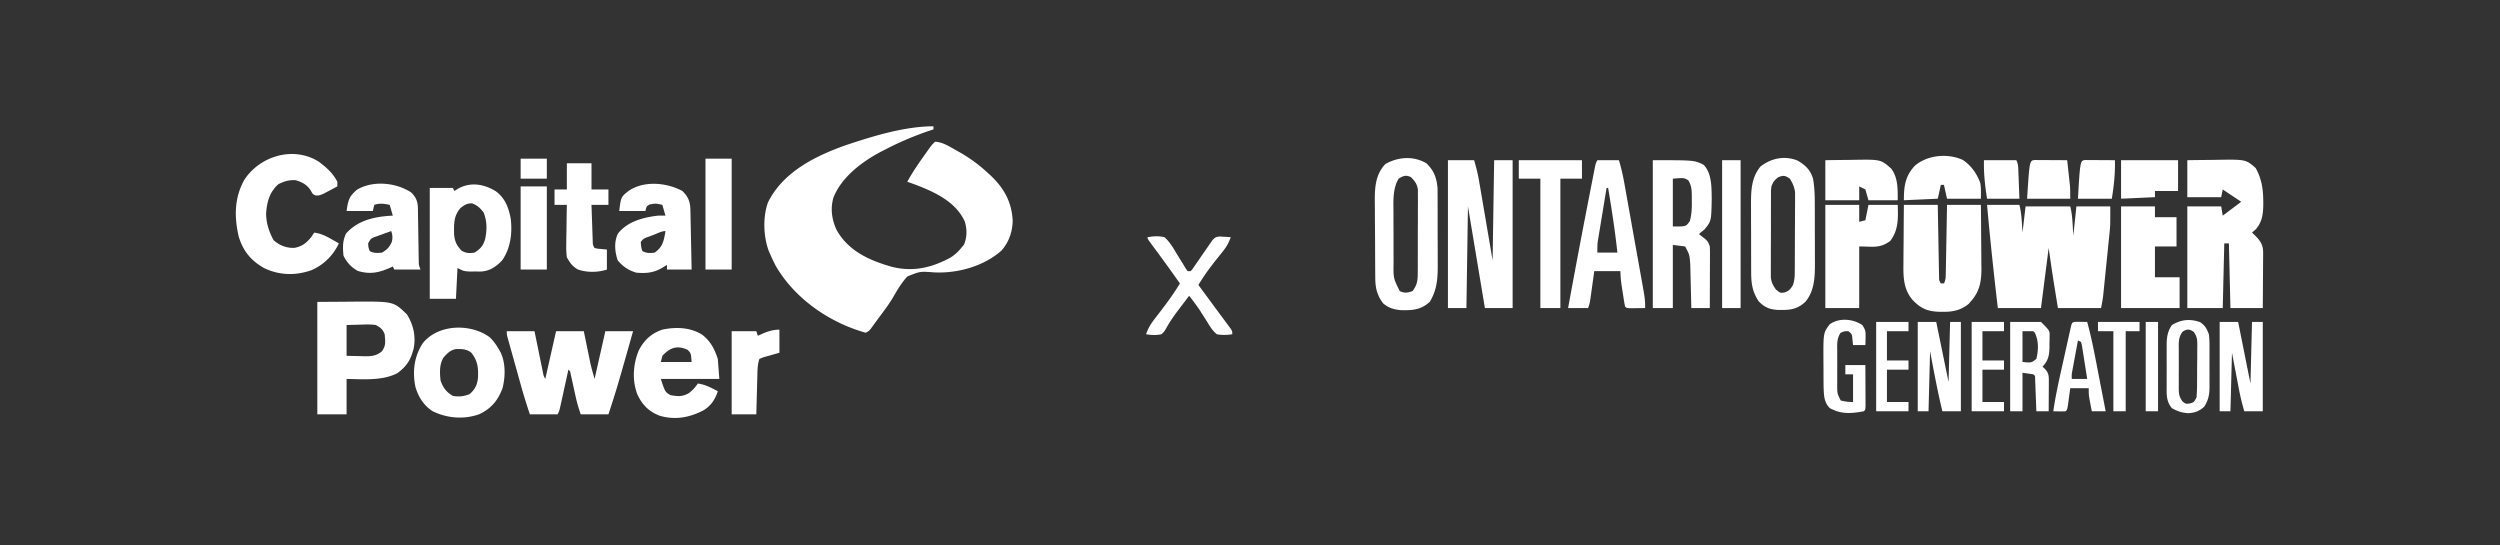 <svg xmlns="http://www.w3.org/2000/svg" width="1623" height="354"><rect width="100%" height="100%" fill="#333333" stroke="none"/><path fill="#FFF" d="M606 82v2l-3.348 1.11a205 205 0 0 0-27.715 11.828l-2.842 1.446c-12.352 6.527-25.76 16.469-31.033 29.929-2.07 7.216-1.065 14.099 2 20.875 7.586 13.62 20.994 19.717 35.372 23.867 13.826 3.664 25.908.986 38.511-5.77 2.825-1.767 4.937-3.718 7.055-6.285l1.813-2.187c2.062-4.886 2.059-9.917.53-14.993-5.76-12.764-19.312-19.026-31.718-23.82-1.87-.679-3.744-1.35-5.625-2 3.037-5.539 6.46-10.672 10.125-15.812l1.629-2.311c3.975-5.606 3.975-5.606 6.246-7.877 5.031.226 9.334 3.094 13.625 5.5l2.425 1.357c6.603 3.782 12.35 7.965 17.95 13.143l2.266 2.059c8.643 8.21 13.66 17.357 14.172 29.441-.248 7.297-2.457 13.668-7.313 19.188-11.39 10.166-28.555 14.898-43.617 14.14-9.214-.708-9.214-.708-17.465 2.662-3.854 4.158-6.637 8.97-9.451 13.864-2.783 4.625-6.048 8.89-9.28 13.208-.6.827-1.202 1.654-1.822 2.506l-1.69 2.31-1.494 2.05C564 215 564 215 562 216c-23.584-6.566-46.206-22.243-58.445-43.512A110 110 0 0 1 500 165l-.973-2.219c-3.426-9.307-3.868-21.968-.464-31.344 9.701-19.777 30.825-30.245 50.726-37.242C566.829 88.34 587.364 82 606 82M1290 133h21c1.487 5.95 1.603 11.882 2 18l2-17h29c.989 3.956 1.33 7.706 1.563 11.75L1346 153l2-19h22c0 12.376 0 12.376-.443 16.76l-.294 2.981-.322 3.095-.329 3.28q-.343 3.401-.693 6.801c-.358 3.469-.706 6.938-1.054 10.407q-.336 3.32-.674 6.637l-.315 3.131-.303 2.925-.263 2.558c-.319 2.493-.817 4.96-1.31 7.425h-28l-1.875-11.625-.578-3.569c-1.273-7.926-2.411-15.855-3.547-23.806l-5 39h-28c-2.629-22.311-5-44.624-7-67M1420 104c4.536-.07 9.07-.129 13.605-.165q2.309-.022 4.617-.061c19.688-.326 19.688-.326 26.153 5.288 3.9 7.05 4.893 13.664 4.938 21.626l.016 2.159c-.083 6.138-.734 11.368-4.954 16.09L1462 151l2.375 2.25c3.36 3.52 4.883 5.994 4.852 10.876v2.426l-.032 2.589-.008 2.673c-.011 2.812-.037 5.624-.062 8.436q-.016 2.864-.027 5.727c-.02 4.674-.06 9.348-.098 14.023h-21l-1-42h-3l-1 42h-23v-66h22l1 6 12-9-12-8-1 5h-22zM940 104h17c1.287 4.503 2.368 8.565 3.145 13.119l.615 3.566c.205 1.216.41 2.433.623 3.686l.59 3.434q1.08 6.315 2.152 12.632L969 169l1-65h12v96h-18l-11-66-1 66h-12zM1236 133h22l.184 10.648q.092 5.09.188 10.177.066 3.544.125 7.09.088 5.085.187 10.17l.05 3.218.06 2.972.048 2.624c.029 2.159.029 2.159 1.158 4.101h2c1.21-2.42 1.157-4.022 1.205-6.725l.06-2.972.051-3.217.063-3.287q.097-5.213.184-10.424l.13-7.055c.108-5.773.207-11.546.307-17.32h22c.069 6.975.129 13.948.165 20.923q.022 3.555.061 7.111c.037 3.416.054 6.831.067 10.247.015 1.053.03 2.105.047 3.19.002 7.982-1.103 14.65-6.59 20.841l-1.64 1.926c-5.094 4.254-10.575 5.298-17.047 5.2l-2.133-.026c-7.619-.248-12.072-2.191-17.243-7.662-5.948-6.886-6.107-14.849-5.98-23.469l.013-3.328c.017-3.485.054-6.969.092-10.453q.024-3.559.042-7.117c.03-5.795.089-11.588.146-17.383M206 196l18.25-.125 5.68-.055c25.558-.146 25.558-.146 34.257 8.305 4.259 6.754 5.93 14.466 4.31 22.316-1.893 7.255-4.43 11.259-10.497 15.809-9.82 5.069-22.292 3.936-33 3.75v23h-19zm19 15v20l8.688.188 2.71.082c4.665.049 7.891-.112 11.602-3.27 1.993-2.886 2.263-5.044 1.938-8.5l-.16-2.281c-1.197-3.416-2.634-4.434-5.778-6.219-3.293-.47-6.495-.378-9.812-.25zM329 215h18l1.277 6.273q.615 3.004 1.232 6.007l.852 4.179q.611 3.002 1.229 6.002l.746 3.65c.527 2.81.527 2.81 1.664 4.889l7-31h18l1.023 5.004 1.352 6.559.672 3.29.664 3.213.603 2.936c.77 3.364 1.738 6.68 2.686 9.998l7-31h18c-10.374 36.677-10.374 36.677-16 54h-18c-1.295-3.884-2.393-7.413-3.254-11.363l-.65-2.936-1.328-6.086-.647-2.916-.58-2.661c-.353-2.017-.353-2.017-1.541-3.038l-.535 2.447q-1.198 5.465-2.402 10.928l-.842 3.852c-.402 1.817-.402 1.817-.81 3.671l-.747 3.396C363 267 363 267 362 269h-18c-2.17-6.359-4.117-12.742-5.918-19.215l-.794-2.84q-.822-2.941-1.641-5.886a5011 5011 0 0 0-2.528-9.038l-1.6-5.736-.766-2.733-.699-2.52-.619-2.22C329 217 329 217 329 215M1073 104c27 0 27 0 33 3 5.512 5.655 5.118 15.174 5.25 22.625-.286 14.028-.286 14.028-4.812 19.438L1104 151l-1 1 2.938 2.313c2.483 1.954 3.014 2.544 4.062 5.687a60 60 0 0 1 .114 4.012v2.427l-.016 2.604-.005 2.678c-.005 2.822-.018 5.644-.03 8.466q-.008 2.87-.014 5.74-.017 7.037-.049 14.073h-12l-.06-2.826q-.119-5.231-.257-10.461-.057-2.257-.105-4.513c-.046-2.172-.104-4.344-.164-6.516l-.095-3.952c-.448-6.323-.448-6.323-3.319-11.732l-8-1v41h-13zm13 12v31c8.566.102 8.566.102 11.043-3.46 1.213-4.489 1.358-8.539 1.27-13.165l.01-2.562c-.037-4.17-.079-7.179-2.323-10.813-2.82-1.596-2.82-1.596-10-1M1166.875 104.188c5.081 2.946 8.49 6.09 10.125 11.812 1.233 6.582 1.162 13.12 1.168 19.8l.01 3.733q.007 3.9.007 7.799c.002 3.956.02 7.913.04 11.87q.005 3.799.005 7.599l.022 3.555c-.025 9.23-.103 18.265-6.252 25.644-5.729 5.17-10.273 5.29-17.762 5.215-5.449-.362-8.707-1.601-12.55-5.653-3.983-6.047-4.806-11.373-4.833-18.608l-.02-3.55-.003-3.799-.01-3.945a3459 3459 0 0 1-.007-8.253c0-3.503-.014-7.006-.031-10.51-.014-3.368-.013-6.736-.014-10.104l-.022-3.78c.023-9.111.133-17.704 6.252-25.013 7.011-5.294 15.43-7.105 23.875-3.812m-12.562 10.937c-2.45 1.985-3.197 2.981-4.313 5.875-.31 2.874-.31 2.874-.275 6.066l-.029 3.712.003 4-.013 4.116a1948 1948 0 0 0-.002 8.622c.006 3.677-.01 7.353-.034 11.03-.015 2.833-.016 5.666-.013 8.5 0 2.012-.014 4.025-.028 6.037l.019 3.721-.002 3.268c.43 3.37 1.356 5.215 3.374 7.928 2.747 2.261 2.747 2.261 5.5 1.875 3.037-1.063 3.888-2.134 5.5-4.875 1.054-3.163 1.14-5.43 1.161-8.753l.03-3.58.012-3.874.017-3.98q.015-4.172.02-8.344c.006-3.555.03-7.108.058-10.663.023-3.4.025-6.8.03-10.2l.038-3.855-.01-3.61.011-3.162c-.436-3.539-1.54-5.931-3.367-8.979-3.14-2.066-4.194-2.337-7.687-.875M926 106c4.95 4.735 6.716 9.466 7.26 16.249l.015 3.37.029 3.854-.003 4.113.013 4.277q.01 4.47.002 8.942c-.006 3.798.01 7.596.034 11.394.015 2.942.016 5.885.013 8.828q0 2.099.015 4.198c.058 9.102-.327 16.762-5.128 24.65-5.704 5.387-11.497 5.678-19.086 5.469-4.4-.478-7.76-1.46-11.164-4.344-3.974-5.112-5.124-10.074-5.177-16.424l-.02-1.963c-.02-2.143-.031-4.286-.041-6.43l-.013-2.227q-.03-5.842-.044-11.686c-.011-4.002-.046-8.004-.085-12.006-.027-3.094-.035-6.189-.038-9.284a471 471 0 0 0-.035-4.421c-.113-9.5-.072-18.796 6.828-26.059 8.189-4.68 18.305-5.43 26.625-.5m-18 10c-3.882 6.452-3.422 14.41-3.363 21.664l-.002 3.61q.004 3.76.029 7.519c.023 3.827.02 7.653.014 11.48q.007 3.665.021 7.329l-.003 3.45c-.127 9.623-.127 9.623 4.054 17.948 3.204 1.424 4.956 1.121 8.25 0 2.903-3.79 3.381-6.651 3.404-11.363l.038-3.833-.008-4.117.015-4.247q.014-4.443-.003-8.886c-.011-3.79.009-7.579.038-11.369.018-2.922.018-5.844.012-8.766q0-2.096.019-4.19c.015-1.956.001-3.91-.013-5.866v-3.366c-.616-3.678-1.932-5.345-4.502-7.997-3.306-1.55-4.988-.889-8 1M207 105c4.97 3.725 9.14 7.413 12 13v3a483 483 0 0 1-5.75 3.063l-3.234 1.722C207 127 207 127 204.688 126.828 203 126 203 126 201.75 123.688c-2.485-3.817-5.43-5.374-9.75-6.688-4.296-.337-7.393.708-11.25 2.563-5.812 5.151-7.489 11.587-8 19.124.094 6.177 1.9 11.872 4.875 17.25 3.91 3.396 8.328 5.188 13.563 4.973 4.89-.972 7.595-3.03 10.812-6.91l2-3c4.143.598 7.182 2.007 10.813 4.063l2.957 1.66L220 158c-3.819 7.97-9.725 13.856-17.875 17.438-10.228 3.562-20.528 3.346-30.375-1.25-8.663-4.784-13.925-11.1-16.793-20.668-2.931-12.84-2.885-25.07 3.73-36.895C168.896 101.176 190.633 94.636 207 105M321.918 124.184c5.977 4.498 8.2 10.329 9.613 17.52 1.181 9.394.01 19.38-5.531 27.296-3.92 4.13-7.818 6.836-13.531 7.266l-3.969-.016-3.969.016C301 176 301 176 297 174l-1 20h-17v-72h15l1 2 2.25-1.437c8.141-4.626 16.97-3.13 24.668 1.62M299 135c-4.522 5.169-4.278 10.22-4.219 16.824.332 4.818 1.722 7.627 5.031 11.051 2.996 1.54 4.858 1.6 8.188 1.125 3.947-2.422 5.785-4.546 7-9 1.205-6.023 1.243-11.2-1-17-2.335-3.03-3.961-4.585-7.5-6-3.349 0-4.857.983-7.5 3M1037 104h14c1.546 5.108 2.675 10.173 3.604 15.426l.444 2.462q.719 3.997 1.429 7.995l1 5.584q1.044 5.837 2.083 11.675 1.33 7.478 2.676 14.953 1.034 5.76 2.06 11.52.491 2.757.987 5.514.691 3.85 1.372 7.704l.415 2.292c.643 3.666 1.087 7.15.93 10.875q-2.97.039-5.937.063l-3.34.035C1056 200 1056 200 1055 199a73 73 0 0 1-.754-4.113l-.4-2.533-.409-2.667-.42-2.63c-.587-3.77-1.017-7.224-1.017-11.057h-17l-.621 4.488-.816 5.825-.409 2.958-.4 2.842-.365 2.619C1032 197 1032 197 1031 200h-13c4.14-22.565 8.368-45.112 12.767-67.629l1.34-6.873q.94-4.83 1.89-9.658c.187-.969.376-1.938.57-2.936l.528-2.678.459-2.339C1036 106 1036 106 1037 104m6 18q-1.29 7.766-2.563 15.533-.435 2.642-.874 5.282a3187 3187 0 0 0-1.25 7.603l-.398 2.374-.364 2.244-.323 1.958c-.264 2.322-.228 4.67-.228 7.006h13c-1.473-14.086-3.686-28.03-6-42zM456.063 217.414c5.41 4.428 7.736 8.983 9.937 15.586l1 13h-38c2.821 8.53 2.821 8.53 6.375 10.563 4.76.793 7.464 1.074 11.813-1.313 2.452-1.962 4.127-3.629 5.812-6.25 4.86.607 8.74 2.728 13 5-1.774 5.482-4.493 9.484-9.41 12.457-9.14 4.671-18.281 6.374-28.402 3.418-7.041-2.742-11.323-7.15-14.461-13.945-3.438-9.131-2.73-19.62 1.015-28.524 3.492-6.68 8.072-10.95 15.258-13.406 8.87-1.893 18.271-1.541 26.063 3.414M430 231l-1 4h20c-.418-5.622-.418-5.622-2.562-7.875-6.964-3.214-11.56-1.36-16.438 3.875M318 219c2.467 2.451 4.284 4.981 6 8l1.027 1.8c3.263 7.022 3.088 15.728 1.246 23.114-3.032 8.16-7.448 13.457-15.406 17.106-9.93 3.396-20.583 2.522-29.996-2.055-5.759-3.67-9.295-9.349-11.183-15.84-2.03-9.993-.817-19.844 4.875-28.437 10.06-12.393 31.149-12.83 43.437-3.688m-30 13c-2.817 4.481-2.526 9.875-2 15 1.642 4.666 3.692 7.511 8 10 3.96.715 7.085.366 10.813-1.125 3.635-3.116 4.963-5.909 5.507-10.687.248-6.606-.209-10.935-4.32-16.188-2.91-2.391-6.249-2.48-9.969-2.383-3.756.708-5.442 2.609-8.031 5.383M443 124c3.841 3.75 5.097 6.997 5.205 12.288l.06 2.608.051 2.803.063 2.88q.097 4.554.183 9.108l.131 6.174q.16 7.57.307 15.139h-16v-3l-3.25 1.938c-5.376 3.205-10.583 3.636-16.75 3.062-5.221-1.653-8.454-3.829-12-8-1.863-5.588-2.48-12.037.21-17.426 6.337-7.897 16.097-10.336 25.79-11.574 1.666-.028 3.334-.035 5 0l-2-7c-4.174-.969-4.174-.969-8.312-.25-2 1.232-2 1.232-2.688 4.25h-17c1.142-9.136 1.142-9.136 6-13 9.829-6.88 24.813-5.56 35 0m-18.437 28.375-3.56 1.336c-3.051 1.09-3.051 1.09-5.003 3.289.164 3.07.164 3.07 1 6 2.889 1.444 4.796 1.377 8 1 4.743-3.342 5.769-6.755 6.738-12.207L432 150c-2.439 0-5.218 1.534-7.437 2.375M1377 134h22v7h14v19h-14v20h16v20h-38zM266.938 124.938c3.142 3.142 4.3 5.807 4.365 10.232l.05 2.457.026 2.627.051 2.719c.053 2.863.094 5.726.132 8.59q.066 4.3.143 8.6.049 2.674.08 5.349l.041 2.447.03 2.15c.084 2.117.084 2.117 1.144 4.891h-17l-1-2-1.871.875c-7.452 3.267-13.018 4.358-20.879 2-4.304-2.483-6.998-5.372-9.25-9.875-.524-5.256-.665-9.645 1.688-14.437 7.556-8.374 17.606-10.717 28.582-11.485L255 140l-2-7c-3.663-.75-6.424-1.238-10 0l-1 4h-17c1.018-7.126 1.682-9.64 7-14 10.316-5.983 25.235-4.462 34.938 1.938M254 150q-3.193 1.14-6.375 2.313l-3.586 1.3c-3.277 1.173-3.277 1.173-5.039 4.387.157 2.62.157 2.62 1 5 2.853 1.427 4.835 1.31 8 1 3.37-1.99 4.741-3.435 6.375-7 .62-2.973.461-4.188-.375-7M1185 133h22v11l4-1 2-10h19c.296 8.588.564 16.367-4.875 23.438-6.747 4.96-11.12 3.562-20.125 3.562v40h-22zM986 104h41v12h-14v84h-13v-84h-14zM368 106h16v17h11v10h-11c.138 4.292.287 8.583.438 12.875l.119 3.707.127 3.535.11 3.27c.04 2.594.04 2.594 1.206 4.613 1.895.465 1.895.465 4.063.625L394 162v13c-5.825 1.942-13.189 2.023-19-.125-3.622-2.264-4.965-4.125-7-7.875-.337-2.82-.472-5.222-.39-8.023.005-.747.01-1.493.017-2.262.022-2.364.072-4.726.123-7.09q.03-2.415.055-4.832c.044-3.932.113-7.862.195-11.793h-8v-10h8zM458 103h17v72h-17zM745 154c3.858-.703 7.162-.892 11 0 3.497 3.161 5.694 6.954 8.063 11q1.916 3.099 3.847 6.188l1.66 2.792L771 176h2c1.352-1.53 1.352-1.53 2.68-3.543l1.566-2.256 1.629-2.388c1.567-2.275 3.138-4.546 4.723-6.808a418 418 0 0 0 3.457-5.036C789 154 789 154 791.578 153.512l2.672.175 2.703.137L799 154c-1.273 3.533-2.732 6.222-5.082 9.145l-1.826 2.302-1.904 2.365c-4.452 5.55-8.53 11.079-12.188 17.188l1.158 1.57q4.6 6.236 9.194 12.477 3.166 4.307 6.359 8.594l2.164 2.922 1.867 2.503C800 215 800 215 800 217c-3.45.493-6.563.651-10 0-2.802-2.214-4.436-4.955-6.25-8q-1.444-2.25-2.89-4.5l-1.401-2.246c-2.302-3.557-4.866-6.906-7.459-10.254a2746 2746 0 0 0-3.961 5.234 1161 1161 0 0 1-3.347 4.41c-2.904 3.84-5.486 7.634-7.817 11.856-1.297 2.059-1.297 2.059-2.875 3.5-3.458.718-6.528.556-10 0 1.318-3.676 2.92-6.493 5.3-9.582l1.964-2.576 2.048-2.655c4.544-5.91 8.848-11.792 12.688-18.187a5459 5459 0 0 0-4.312-6.062l-1.338-1.878a1030 1030 0 0 0-11.945-16.347C745 155.108 745 155.108 745 154M1245 209h12l8 39 1-39h7v58h-12c-3.145-12.91-5.523-25.947-8-39l-1 39h-7zM1441 209h12l8 40 1-40h7v58h-12a145 145 0 0 1-3.508-14.465l-.723-3.761-.894-4.712L1449 229l-1 38h-7zM1118 104h12v96h-12zM1185 104c4.411-.07 8.82-.129 13.232-.165q2.246-.022 4.493-.061c18.306-.312 18.306-.312 25.15 5.788 4.368 5.913 4.125 13.415 4.125 20.438h-19l-2-7-4-2v9h-22zM506 214v15c-7 2-7 2-10.375 2.938-.866.35-1.733.7-2.625 1.062-1.18 3.54-1.23 6.823-1.316 10.512l-.063 2.206q-.097 3.484-.183 6.97l-.131 4.728c-.108 3.861-.207 7.723-.307 11.584h-16v-54h16l1 3 3.125-1.437C498.624 215.055 502.143 214 506 214M1274.258 103.832c5.46 3.66 9.06 8.822 11.332 14.918.613 3.364.41 6.83.41 10.25h-22l-2-9h-2l-2 9-22 1c0-9.066.83-15.783 7.227-22.492 8.166-6.943 21.29-8.128 31.03-3.676M1305 209h20c5 5 5 5 5.615 7.14l-.021 2.11-.008 2.344-.086 2.406.008 2.406c-.085 5.09-.745 8.831-4.508 12.594l1.438 1.375c2.835 2.95 2.68 5.093 2.66 9.07l-.01 3.262-.025 3.418-.014 3.441A2715 2715 0 0 1 1330 267h-8l-.076-2.095a3885 3885 0 0 0-.361-9.342l-.12-3.3-.127-3.134-.11-2.904c.036-2.196.036-2.196-1.206-3.225l-7-1v25h-8zm8 6v20c5.769.555 5.769.555 9-2 1.41-5.788 1.584-11.546-1-17l-1-1zM1428.313 209.125c3.383 2.36 4.183 4.032 5.687 7.875.417 3.12.421 6.2.398 9.344l.01 2.689q.002 2.803-.017 5.607c-.016 2.851 0 5.7.02 8.551q-.004 2.733-.013 5.465l.019 2.567c-.06 5.001-.67 8.434-3.417 12.777-3.224 2.922-5.882 3.914-10.25 4.25-4.275-.285-7.012-1.165-10.75-3.25-3.773-4.514-3.436-9.087-3.398-14.684l-.01-2.827q-.002-2.955.017-5.908c.016-3.005 0-6.008-.02-9.013q.004-2.875.013-5.752l-.019-2.708c.057-5.09.5-8.745 3.417-13.108 6.12-3.6 11.587-4.16 18.313-1.875m-11.467 6.313c-2.709 3.76-2.42 7.033-2.377 11.562l-.012 2.645q-.004 2.763.022 5.527a507 507 0 0 1-.026 8.453q.004 2.688.016 5.375l-.025 2.55c.062 3.862.103 5.828 2.425 9.016 2.066 1.688 2.066 1.688 4.756 1.372 2.698-.805 2.698-.805 4.375-3.938.22-2.999.328-5.902.336-8.902l.02-2.65q.015-2.772.015-5.544c.004-2.828.04-5.653.078-8.48q.009-2.694.012-5.389l.043-2.56c-.03-3.858-.048-5.84-2.345-9.04-2.962-1.969-4.354-1.972-7.313.002M1209 211c2.21 3.314 2.225 4.345 2.125 8.188l-.055 2.73L1211 224h-8l-.375-3.375c-.272-3.656-.272-3.656-2.625-5.625-2.547.01-2.547.01-5 1-2.678 3.635-2.289 7.806-2.266 12.125l-.005 2.375q-.003 2.482.01 4.963c.011 2.528 0 5.056-.012 7.584q0 2.415.007 4.828l-.012 2.286c.006 5.257.006 5.257 2.278 9.839 2.742.685 5.18 1 8 1v-18h-5v-6h13q.036 6.168.055 12.335.008 2.1.02 4.2.017 3.011.023 6.024l.016 3.665C1211 266 1211 266 1210 267c-8.123 1.492-14.652 2.034-22-2-4.147-3.87-3.927-9.192-4.145-14.59-.02-3.371-.04-6.743-.04-10.116-.002-2.157-.02-4.313-.04-6.47-.073-17.76-.073-17.76 4.1-23.324 6.192-4.37 15.038-3.508 21.125.5M338 121h17v54h-17zM1348.066 208.902 1355 209c3.231 11.77 5.376 23.775 7.688 35.75q.63 3.243 1.26 6.484 1.53 7.882 3.052 15.766h-9q-.506-2.625-1-5.25l-.562-2.953C1356 256 1356 256 1356 252h-12l-.402 3.027-.535 3.91-.528 3.903C1342 266 1342 266 1341 267c-2.67.141-5.324.042-8 0 1.55-10.808 3.99-21.427 6.368-32.076.701-3.141 1.394-6.283 2.087-9.426l1.33-5.978.628-2.854.587-2.612.514-2.306c.695-2.498.922-2.721 3.552-2.846M1349 221q-1.005 5.405-2 10.813l-.578 3.103-.547 2.979-.508 2.745c-.444 2.456-.444 2.456-.367 5.36h10c-.61-3.982-1.24-7.96-1.875-11.937l-.527-3.444-.528-3.271-.476-3.031L1351 222zM1377 104h37v20h-15v4l-22 1zM1280 209h21v6h-14v19h14v6h-14v21h14v6h-21zM1218 209h21v6h-14v19h14v6h-14v21h14v6h-21zM1321.225 103.886l2.904.016 3.135.01 3.298.025 3.311.014q4.064.018 8.127.049.505 4.562 1 9.125c.095.856.19 1.712.29 2.594l.272 2.539.254 2.317c.212 2.8.184 5.616.184 8.425h-28c1.572-24.927 1.572-24.927 5.225-25.114M1362 209h27v6h-9v52h-8v-52h-10zM1354.041 103.886l2.65.016 2.862.01 3.01.025 3.021.014q3.708.018 7.416.049c.25 8.55-.66 16.546-2 25h-22c1.453-24.914 1.453-24.914 5.041-25.114M1288 104h21c1.258 2.517 1.208 4.413 1.316 7.227l.127 3.125.12 3.273.13 3.297q.159 4.038.307 8.078h-21c-1.343-8.478-2.232-16.424-2-25M1393 209h8v58h-8zM338 103h17v13h-17z"/></svg>